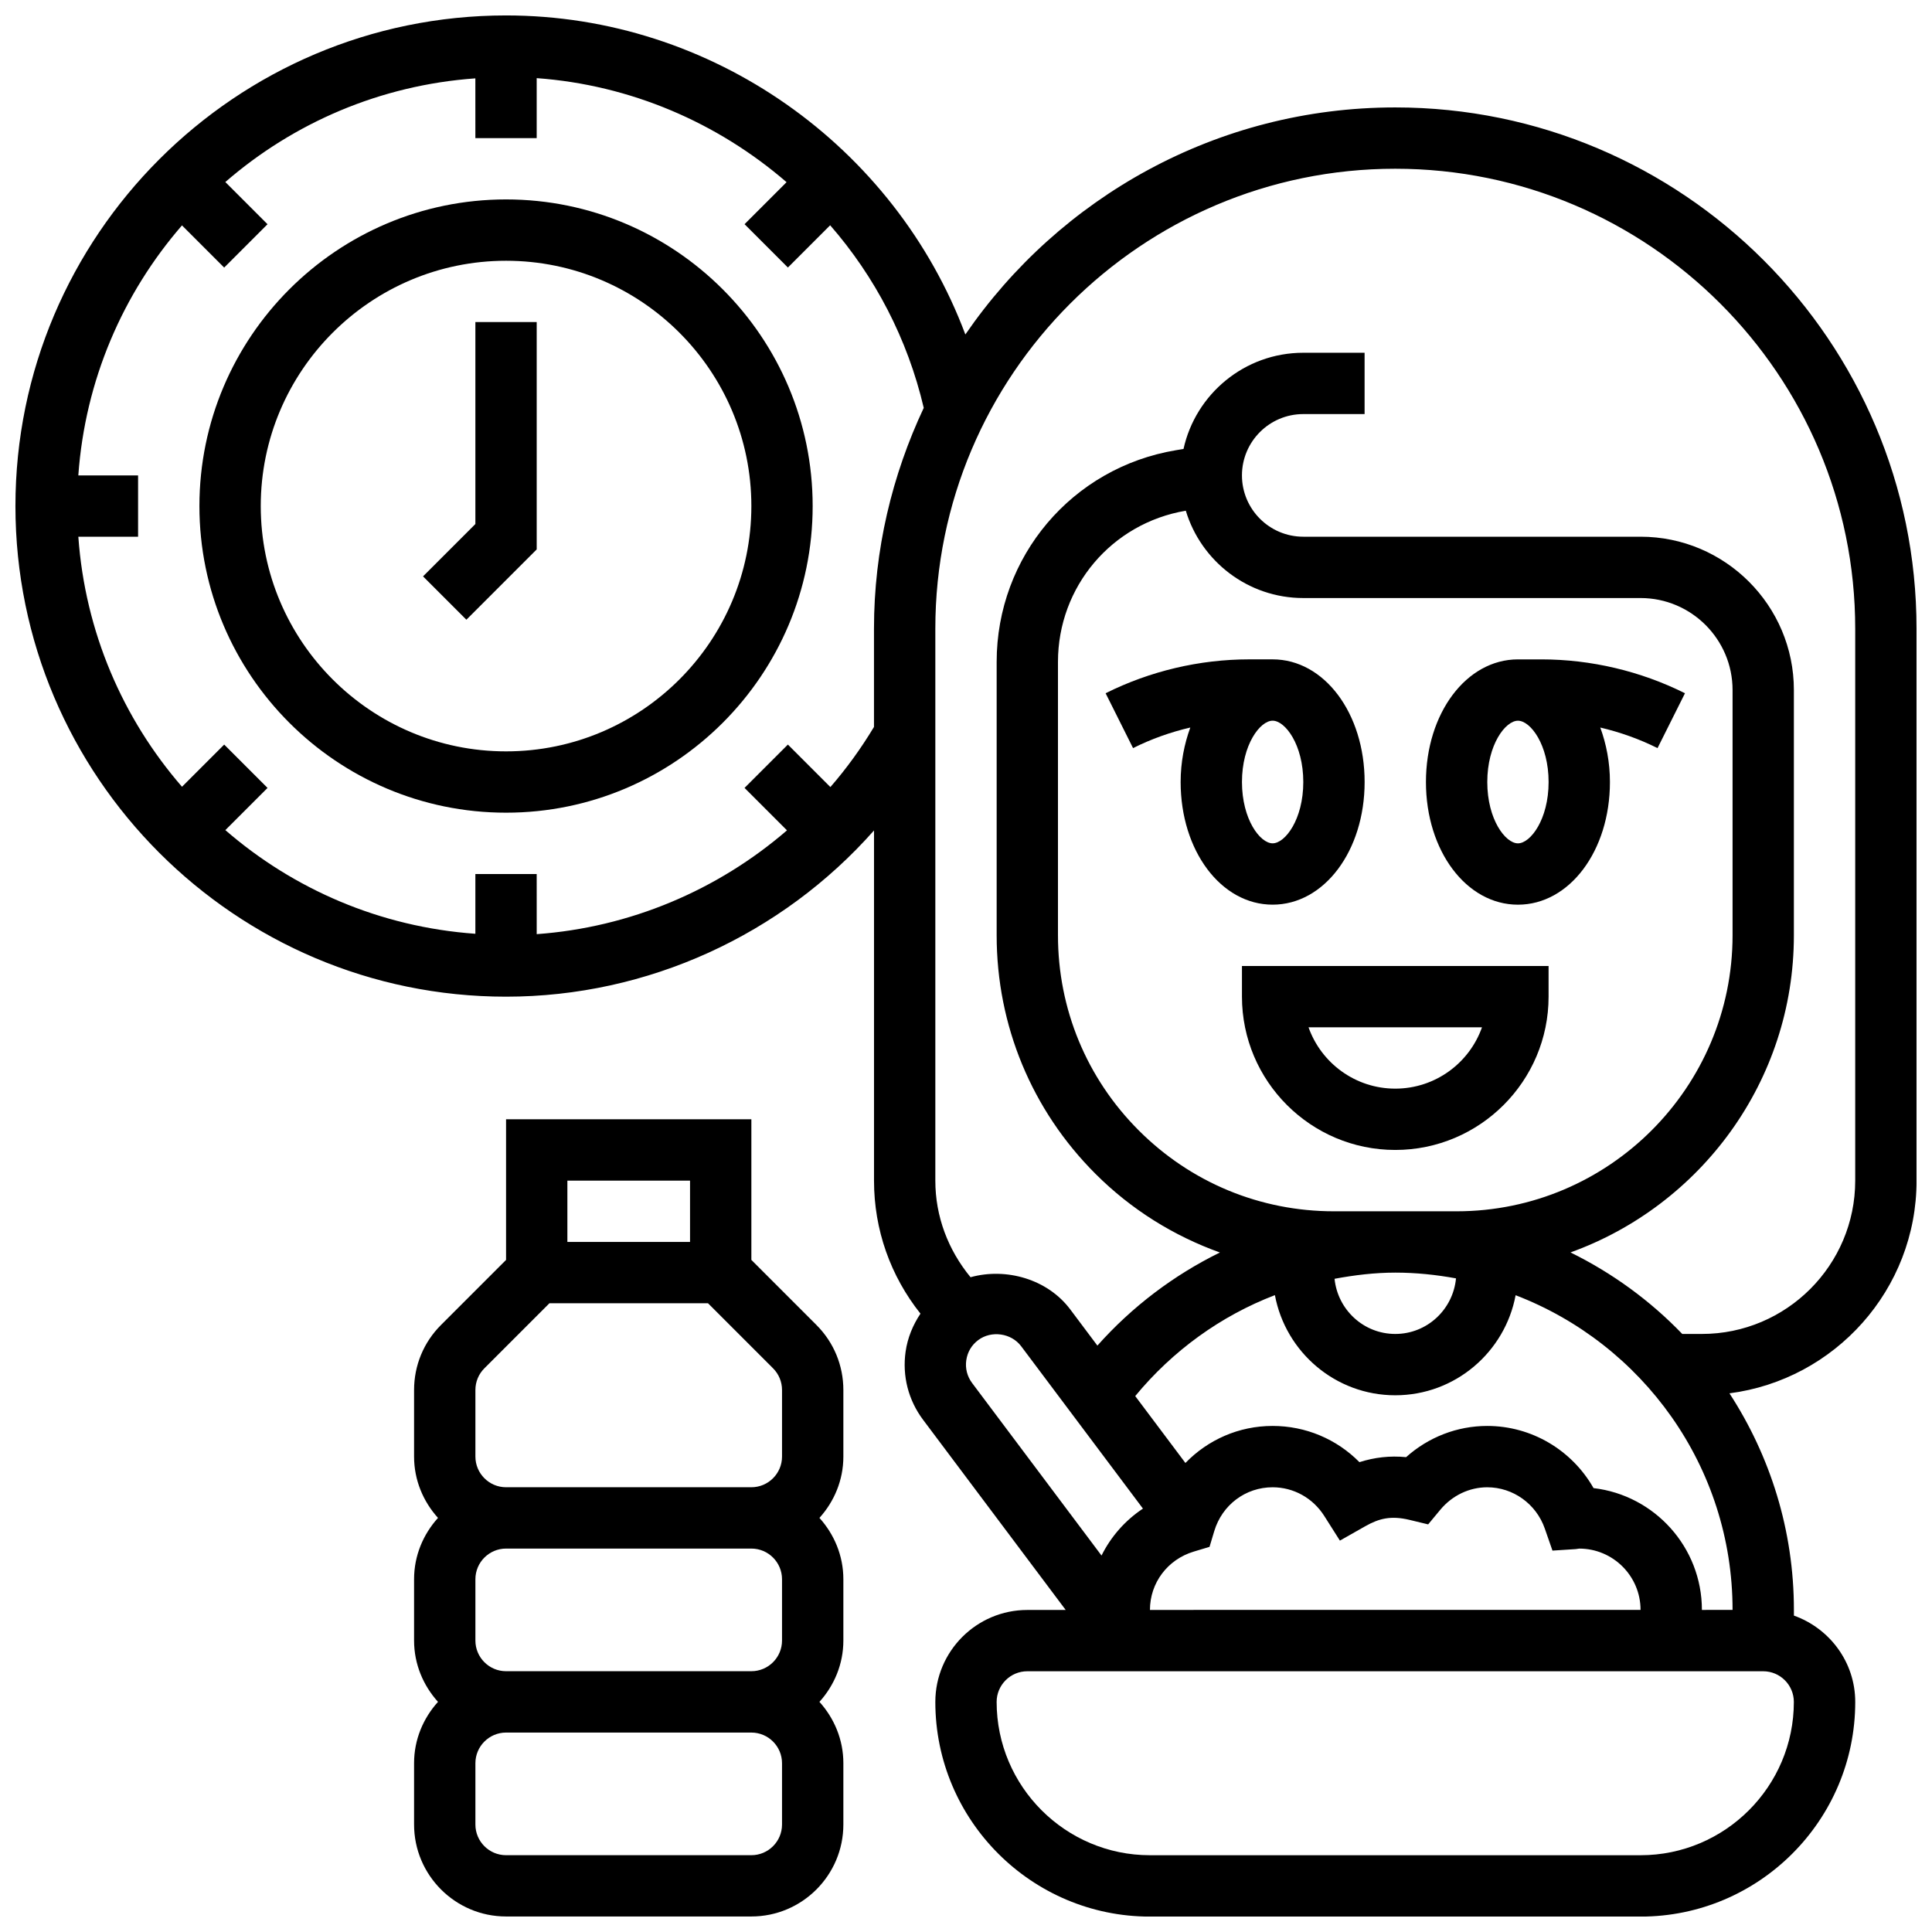<?xml version="1.0" encoding="UTF-8"?>
<!-- Uploaded to: ICON Repo, www.iconrepo.com, Generator: ICON Repo Mixer Tools -->
<svg width="800px" height="800px" version="1.1" viewBox="144 144 512 512" xmlns="http://www.w3.org/2000/svg">
 <defs>
  <clipPath id="b">
   <path d="m148.09 148.09h503.81v503.81h-503.81z"/>
  </clipPath>
  <clipPath id="a">
   <path d="m253 440h115v211.9h-115z"/>
  </clipPath>
 </defs>
 <path d="m546.27 383.75c13.668 0 24.379-14.277 24.379-32.504 0-5.242-0.969-10.094-2.559-14.441 5.25 1.227 10.359 3.047 15.172 5.453l7.273-14.539c-11.754-5.871-24.91-8.977-38.059-8.977h-6.207c-13.668 0-24.379 14.277-24.379 32.504 0 18.227 10.711 32.504 24.379 32.504zm0-48.754c3.316 0 8.125 6.332 8.125 16.25 0 9.922-4.812 16.25-8.125 16.25-3.316 0-8.125-6.332-8.125-16.25 0-9.922 4.816-16.25 8.125-16.25z"/>
 <path d="m505.64 351.24c0-18.227-10.711-32.504-24.379-32.504h-6.207c-13.148 0-26.305 3.106-38.055 8.98l7.273 14.539c4.82-2.414 9.922-4.234 15.172-5.453-1.586 4.344-2.562 9.195-2.562 14.438 0 18.227 10.711 32.504 24.379 32.504 13.668 0 24.379-14.277 24.379-32.504zm-32.504 0c0-9.922 4.812-16.25 8.125-16.25 3.316 0 8.125 6.332 8.125 16.25 0 9.922-4.812 16.25-8.125 16.25-3.316 0.004-8.125-6.328-8.125-16.25z"/>
 <path d="m554.39 408.12v-8.125h-81.258v8.125c0 22.402 18.227 40.629 40.629 40.629 22.402 0 40.629-18.227 40.629-40.629zm-40.629 24.379c-10.598 0-19.633-6.793-22.988-16.25h45.969c-3.34 9.457-12.383 16.25-22.98 16.25z"/>
 <g clip-path="url(#b)">
  <path d="m651.9 456.88v-146.27c0-76.172-61.969-138.14-138.14-138.14-47.262 0-89.012 23.875-113.93 60.172-18.715-49.926-67.152-84.551-121.72-84.551-71.688 0-130.02 58.328-130.02 130.02s58.328 130.02 130.02 130.02c37.574 0 73.07-16.422 97.512-44.051v92.805c0 13.02 4.363 25.254 12.312 35.25-2.008 3-3.414 6.387-3.941 10.066-0.918 6.445 0.73 12.863 4.641 18.07l37.785 50.383-10.168 0.004c-13.441 0-24.379 10.938-24.379 24.379 0 31.367 25.516 56.883 56.883 56.883h130.02c31.367 0 56.883-25.516 56.883-56.883 0-10.578-6.816-19.52-16.25-22.883l-0.004-1.504c0-21.168-6.32-40.855-17.082-57.402 27.922-3.602 49.586-27.473 49.586-56.363zm-287.84-104.3-11.262-11.262-11.488 11.488 11.246 11.246c-18.406 15.902-41.652 25.727-66.324 27.508l-0.004-15.934h-16.25v15.836c-25.254-1.797-48.219-11.824-66.258-27.473l11.18-11.18-11.488-11.488-11.18 11.18c-15.652-18.039-25.68-41.012-27.473-66.258l15.832-0.004v-16.25h-15.836c1.797-25.254 11.824-48.219 27.473-66.258l11.18 11.18 11.488-11.488-11.18-11.184c18.039-15.652 41.012-25.68 66.258-27.473l0.004 15.836h16.25v-15.895c24.93 1.805 48.008 11.832 66.219 27.57l-11.133 11.133 11.488 11.488 11.199-11.199c11.848 13.594 20.512 30.082 24.801 48.391-8.371 17.809-13.188 37.594-13.188 58.527v26.027c-3.422 5.68-7.273 11.012-11.555 15.934zm36.012 151.91c0.316-2.188 1.406-4.039 3.168-5.356 3.496-2.617 8.777-1.844 11.375 1.625l32.277 43.035c-4.731 3.144-8.492 7.434-10.977 12.441l-34.297-45.723c-1.301-1.738-1.855-3.875-1.547-6.023zm48.676 66.156c0-7.16 4.664-13.367 11.605-15.457l4.184-1.258 1.258-4.184c2.09-6.941 8.297-11.605 15.457-11.605 5.559 0 10.676 2.844 13.691 7.598l4.144 6.535 6.727-3.812c3.648-2.062 6.785-2.867 11.742-1.676l4.918 1.188 3.234-3.891c3.144-3.773 7.68-5.941 12.426-5.941 6.844 0 12.977 4.402 15.254 10.945l2.031 5.836 6.168-0.398 0.926-0.133c8.965 0 16.25 7.289 16.25 16.25zm130.02 65.008h-130.02c-22.402 0-40.629-18.227-40.629-40.629 0-4.477 3.648-8.125 8.125-8.125h195.02c4.477 0 8.125 3.648 8.125 8.125 0 22.402-18.227 40.629-40.629 40.629zm16.254-65.008c0-16.641-12.57-30.398-28.719-32.285-5.695-10.043-16.398-16.473-28.164-16.473-7.973 0-15.586 2.965-21.508 8.273-4.316-0.43-8.379 0.059-12.367 1.324-6.031-6.102-14.238-9.598-23.008-9.598-8.996 0-17.18 3.699-23.109 9.816l-13.301-17.73c9.93-12.043 22.688-21.258 37.016-26.75 2.816 15.074 16.02 26.539 31.898 26.539 15.871 0 29.074-11.449 31.895-26.516 33.559 12.879 57.492 45.359 57.492 83.398zm-97.512-105.64c-19.535 0-37.898-7.606-51.715-21.422-13.816-13.812-21.422-32.18-21.422-51.715v-72.461c0-19.918 14.238-36.754 33.879-40.062 4.031 13.371 16.461 23.141 31.129 23.141h89.387c13.441 0 24.379 10.938 24.379 24.379v65.008c0 40.32-32.812 73.133-73.133 73.133zm16.25 16.25c5.5 0 10.863 0.57 16.098 1.527-0.789 8.242-7.656 14.727-16.098 14.727-8.402 0-15.262-6.438-16.09-14.617 5.281-0.977 10.637-1.637 16.09-1.637zm81.262 16.254h-5.207c-8.5-8.832-18.512-16.137-29.617-21.605 34.449-12.418 59.199-45.348 59.199-84.035v-65.008c0-22.402-18.227-40.629-40.629-40.629h-89.387c-8.965 0-16.25-7.289-16.25-16.25 0-8.965 7.289-16.25 16.25-16.25h16.25v-16.25h-16.25c-15.52 0-28.531 10.93-31.738 25.492l-1.984 0.332c-27.547 4.586-47.535 28.176-47.535 56.105v72.457c0 23.875 9.297 46.324 26.184 63.203 9.477 9.477 20.73 16.453 32.977 20.852-12.23 6.004-23.273 14.344-32.465 24.672l-7.191-9.59c-6.019-8.027-16.969-11.141-26.426-8.531-5.941-7.231-9.332-16.082-9.332-25.598v-146.27c0-67.211 54.68-121.89 121.89-121.89 67.211 0 121.89 54.68 121.89 121.89v146.27c0 22.406-18.227 40.633-40.629 40.633z"/>
 </g>
 <g clip-path="url(#a)">
  <path d="m343.12 477.89v-37.266h-65.008v37.266l-17.234 17.234c-4.609 4.598-7.144 10.727-7.144 17.242v17.645c0 6.266 2.445 11.93 6.34 16.25-3.902 4.324-6.34 9.988-6.34 16.25v16.25c0 6.266 2.445 11.93 6.34 16.25-3.902 4.324-6.34 9.988-6.34 16.25v16.25c0 13.441 10.938 24.379 24.379 24.379h65.008c13.441 0 24.379-10.938 24.379-24.379v-16.25c0-6.266-2.445-11.93-6.34-16.25 3.902-4.324 6.34-9.988 6.34-16.25v-16.25c0-6.266-2.445-11.93-6.34-16.25 3.902-4.324 6.34-9.988 6.34-16.25v-17.641c0-6.508-2.535-12.637-7.144-17.242zm-16.254-21.016v16.25h-32.504v-16.25zm-56.879 55.492c0-2.168 0.844-4.219 2.383-5.754l17.23-17.234h42.027l17.234 17.234c1.539 1.539 2.383 3.586 2.383 5.754v17.645c0 4.477-3.648 8.125-8.125 8.125h-65.008c-4.477 0-8.125-3.648-8.125-8.125zm81.258 50.148v16.25c0 4.477-3.648 8.125-8.125 8.125h-65.008c-4.477 0-8.125-3.648-8.125-8.125v-16.25c0-4.477 3.648-8.125 8.125-8.125h65.008c4.477-0.004 8.125 3.644 8.125 8.125zm0 65.008c0 4.477-3.648 8.125-8.125 8.125h-65.008c-4.477 0-8.125-3.648-8.125-8.125v-16.25c0-4.477 3.648-8.125 8.125-8.125h65.008c4.477 0 8.125 3.648 8.125 8.125z"/>
 </g>
 <path d="m278.11 196.85c-44.809 0-81.262 36.453-81.262 81.262 0 44.805 36.453 81.258 81.258 81.258 44.805 0 81.258-36.453 81.258-81.258 0.004-44.809-36.449-81.262-81.254-81.262zm0 146.27c-35.844 0-65.008-29.164-65.008-65.008s29.164-65.008 65.008-65.008 65.008 29.164 65.008 65.008-29.164 65.008-65.008 65.008z"/>
 <path d="m269.98 282.87-13.871 13.871 11.488 11.488 18.633-18.633v-60.246h-16.25z"/>
</svg>